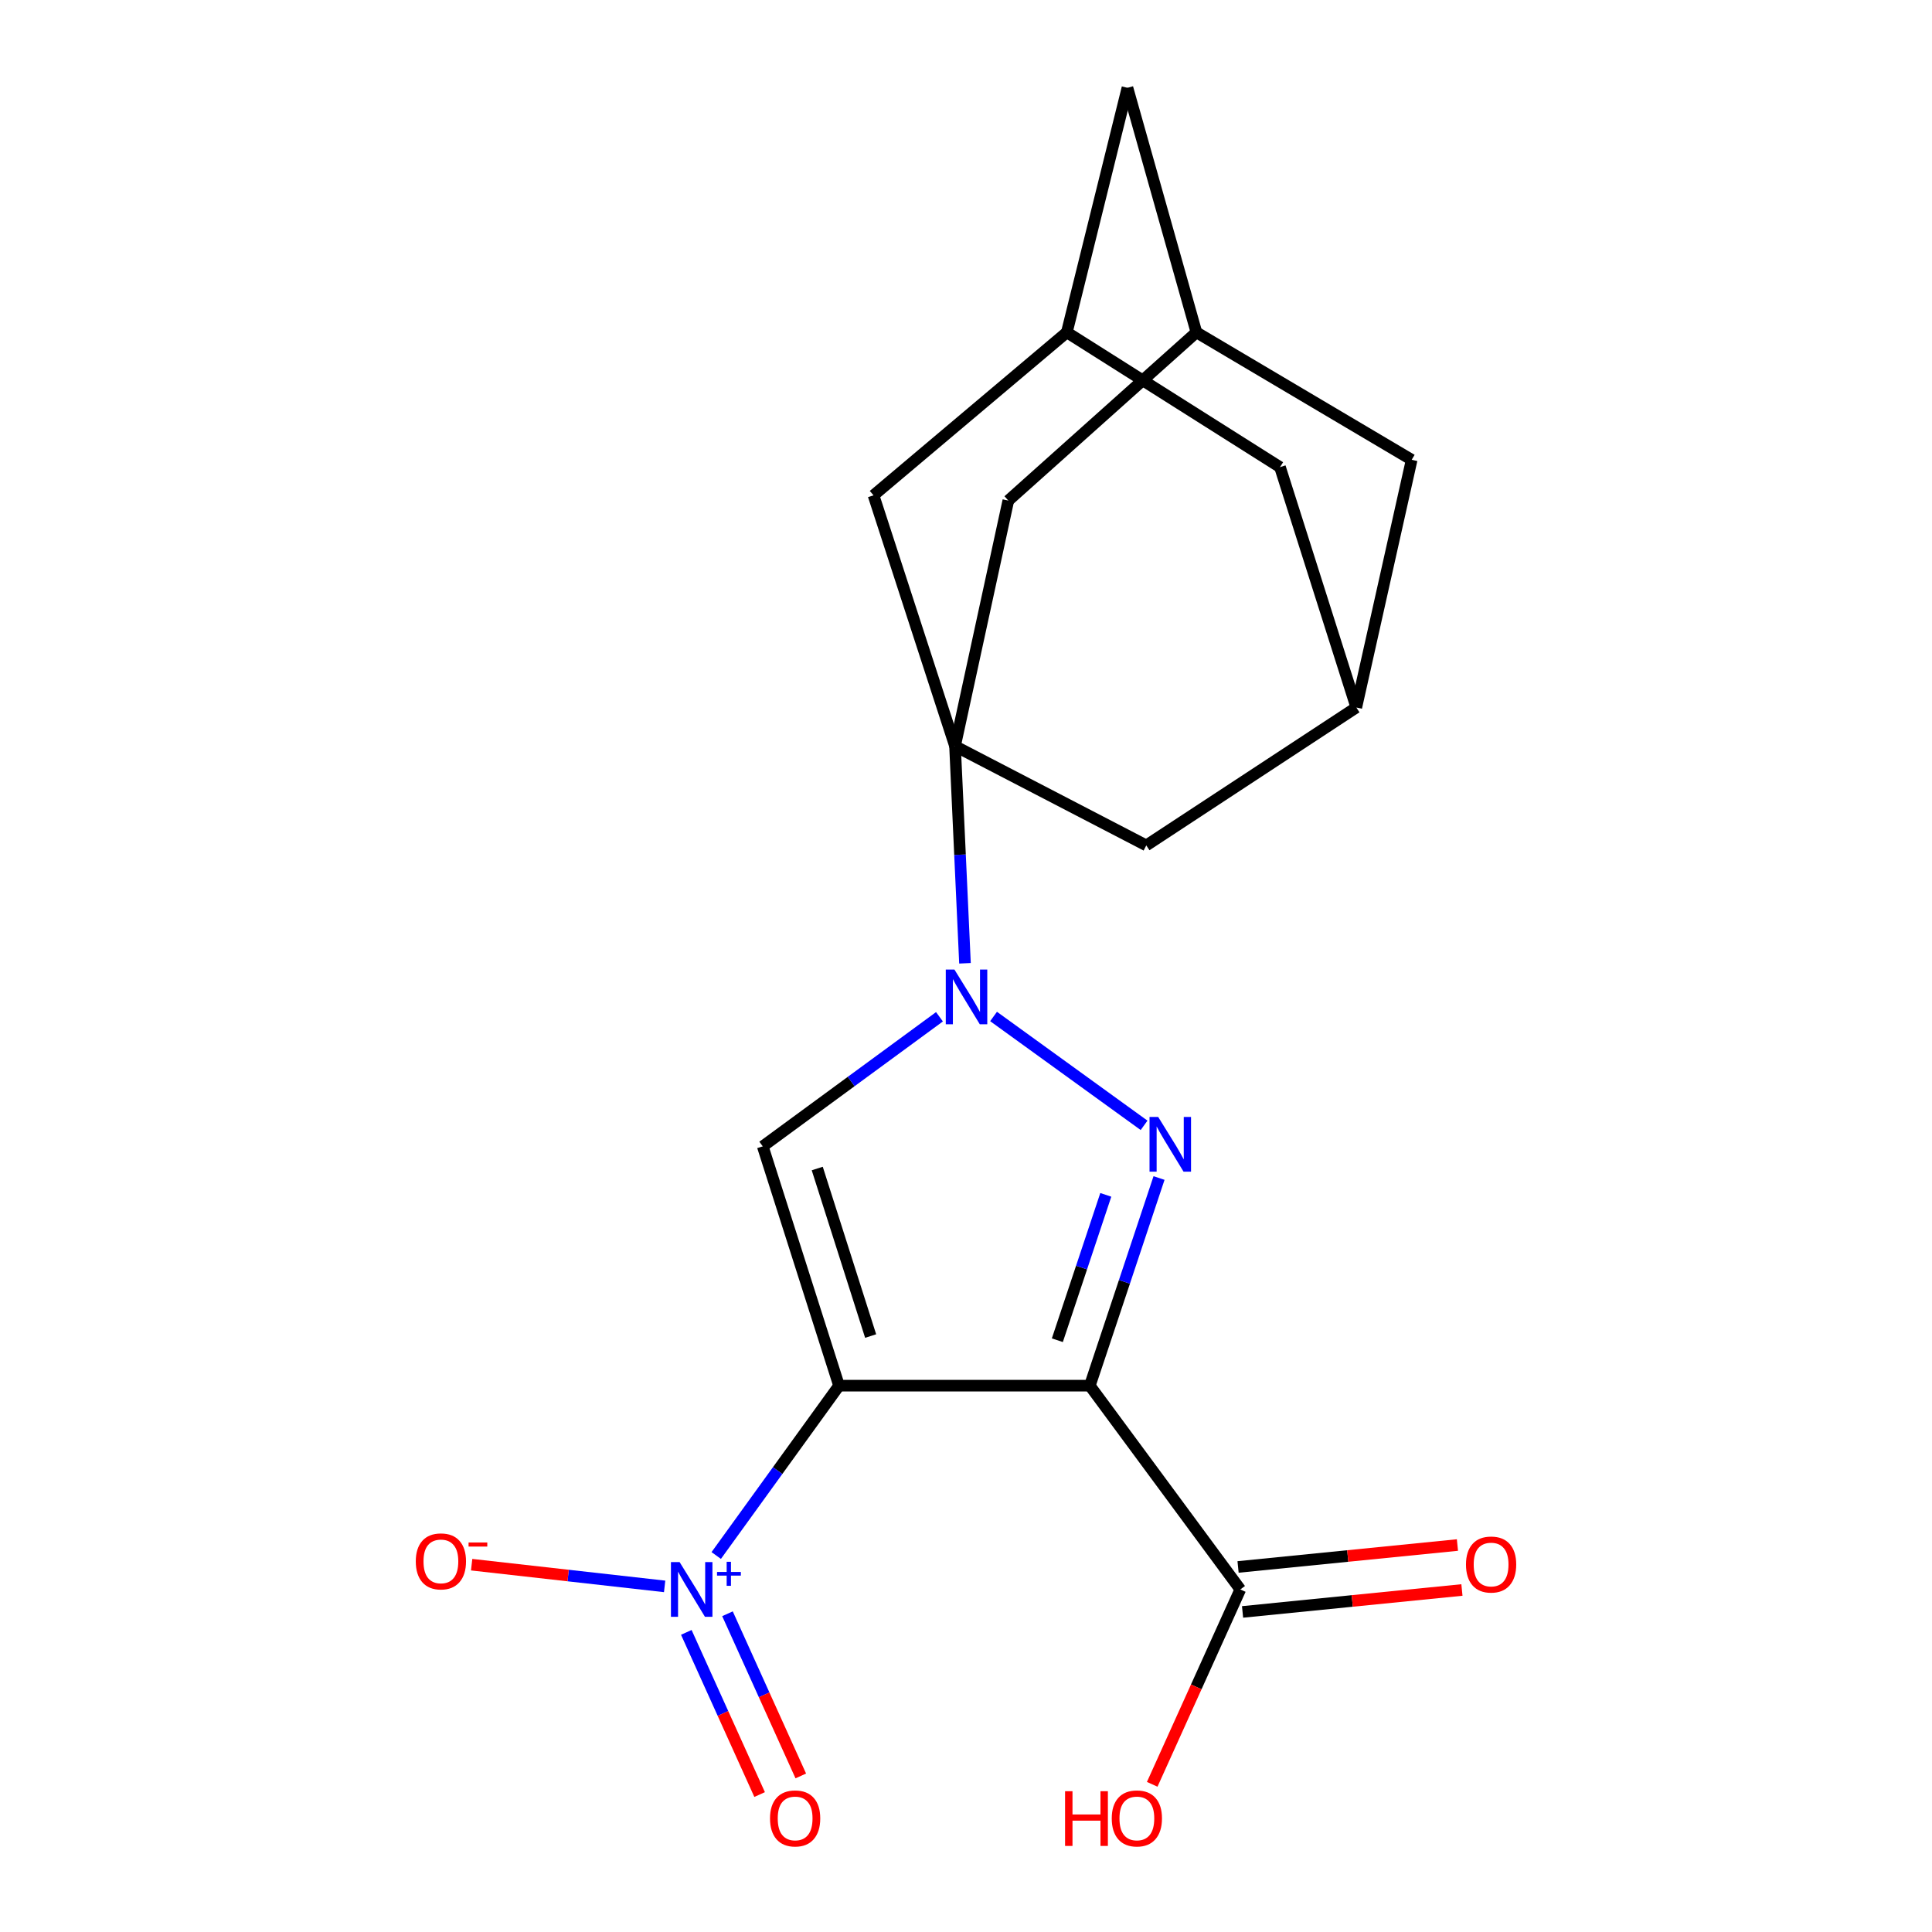 <?xml version='1.0' encoding='iso-8859-1'?>
<svg version='1.1' baseProfile='full'
              xmlns='http://www.w3.org/2000/svg'
                      xmlns:rdkit='http://www.rdkit.org/xml'
                      xmlns:xlink='http://www.w3.org/1999/xlink'
                  xml:space='preserve'
width='1000px' height='1000px' viewBox='0 0 1000 1000'>
<!-- END OF HEADER -->
<rect style='opacity:1.0;fill:#FFFFFF;stroke:none' width='1000' height='1000' x='0' y='0'> </rect>
<path class='bond-0' d='M 434.284,717.218 L 564.092,717.218' style='fill:none;fill-rule:evenodd;stroke:#000000;stroke-width:6px;stroke-linecap:butt;stroke-linejoin:miter;stroke-opacity:1' />
<path class='bond-3' d='M 434.284,717.218 L 394.8,593.347' style='fill:none;fill-rule:evenodd;stroke:#000000;stroke-width:6px;stroke-linecap:butt;stroke-linejoin:miter;stroke-opacity:1' />
<path class='bond-3' d='M 450.643,691.535 L 423.004,604.826' style='fill:none;fill-rule:evenodd;stroke:#000000;stroke-width:6px;stroke-linecap:butt;stroke-linejoin:miter;stroke-opacity:1' />
<path class='bond-5' d='M 434.284,717.218 L 402.501,761.173' style='fill:none;fill-rule:evenodd;stroke:#000000;stroke-width:6px;stroke-linecap:butt;stroke-linejoin:miter;stroke-opacity:1' />
<path class='bond-5' d='M 402.501,761.173 L 370.718,805.128' style='fill:none;fill-rule:evenodd;stroke:#0000FF;stroke-width:6px;stroke-linecap:butt;stroke-linejoin:miter;stroke-opacity:1' />
<path class='bond-2' d='M 564.092,717.218 L 582.004,663.476' style='fill:none;fill-rule:evenodd;stroke:#000000;stroke-width:6px;stroke-linecap:butt;stroke-linejoin:miter;stroke-opacity:1' />
<path class='bond-2' d='M 582.004,663.476 L 599.916,609.734' style='fill:none;fill-rule:evenodd;stroke:#0000FF;stroke-width:6px;stroke-linecap:butt;stroke-linejoin:miter;stroke-opacity:1' />
<path class='bond-2' d='M 547.279,693.7 L 559.817,656.081' style='fill:none;fill-rule:evenodd;stroke:#000000;stroke-width:6px;stroke-linecap:butt;stroke-linejoin:miter;stroke-opacity:1' />
<path class='bond-2' d='M 559.817,656.081 L 572.356,618.462' style='fill:none;fill-rule:evenodd;stroke:#0000FF;stroke-width:6px;stroke-linecap:butt;stroke-linejoin:miter;stroke-opacity:1' />
<path class='bond-6' d='M 564.092,717.218 L 641.982,822.691' style='fill:none;fill-rule:evenodd;stroke:#000000;stroke-width:6px;stroke-linecap:butt;stroke-linejoin:miter;stroke-opacity:1' />
<path class='bond-1' d='M 486.263,526.277 L 440.531,559.812' style='fill:none;fill-rule:evenodd;stroke:#0000FF;stroke-width:6px;stroke-linecap:butt;stroke-linejoin:miter;stroke-opacity:1' />
<path class='bond-1' d='M 440.531,559.812 L 394.8,593.347' style='fill:none;fill-rule:evenodd;stroke:#000000;stroke-width:6px;stroke-linecap:butt;stroke-linejoin:miter;stroke-opacity:1' />
<path class='bond-4' d='M 499.475,498.595 L 496.899,442.395' style='fill:none;fill-rule:evenodd;stroke:#0000FF;stroke-width:6px;stroke-linecap:butt;stroke-linejoin:miter;stroke-opacity:1' />
<path class='bond-4' d='M 496.899,442.395 L 494.322,386.195' style='fill:none;fill-rule:evenodd;stroke:#000000;stroke-width:6px;stroke-linecap:butt;stroke-linejoin:miter;stroke-opacity:1' />
<path class='bond-20' d='M 514.267,526.125 L 592.171,582.473' style='fill:none;fill-rule:evenodd;stroke:#0000FF;stroke-width:6px;stroke-linecap:butt;stroke-linejoin:miter;stroke-opacity:1' />
<path class='bond-7' d='M 494.322,386.195 L 521.905,259.09' style='fill:none;fill-rule:evenodd;stroke:#000000;stroke-width:6px;stroke-linecap:butt;stroke-linejoin:miter;stroke-opacity:1' />
<path class='bond-8' d='M 494.322,386.195 L 452.136,256.387' style='fill:none;fill-rule:evenodd;stroke:#000000;stroke-width:6px;stroke-linecap:butt;stroke-linejoin:miter;stroke-opacity:1' />
<path class='bond-9' d='M 494.322,386.195 L 593.312,437.581' style='fill:none;fill-rule:evenodd;stroke:#000000;stroke-width:6px;stroke-linecap:butt;stroke-linejoin:miter;stroke-opacity:1' />
<path class='bond-10' d='M 344.013,821.115 L 294.068,815.496' style='fill:none;fill-rule:evenodd;stroke:#0000FF;stroke-width:6px;stroke-linecap:butt;stroke-linejoin:miter;stroke-opacity:1' />
<path class='bond-10' d='M 294.068,815.496 L 244.124,809.877' style='fill:none;fill-rule:evenodd;stroke:#FF0000;stroke-width:6px;stroke-linecap:butt;stroke-linejoin:miter;stroke-opacity:1' />
<path class='bond-14' d='M 355.233,844.917 L 374.206,886.886' style='fill:none;fill-rule:evenodd;stroke:#0000FF;stroke-width:6px;stroke-linecap:butt;stroke-linejoin:miter;stroke-opacity:1' />
<path class='bond-14' d='M 374.206,886.886 L 393.179,928.855' style='fill:none;fill-rule:evenodd;stroke:#FF0000;stroke-width:6px;stroke-linecap:butt;stroke-linejoin:miter;stroke-opacity:1' />
<path class='bond-14' d='M 376.543,835.283 L 395.516,877.252' style='fill:none;fill-rule:evenodd;stroke:#0000FF;stroke-width:6px;stroke-linecap:butt;stroke-linejoin:miter;stroke-opacity:1' />
<path class='bond-14' d='M 395.516,877.252 L 414.489,919.222' style='fill:none;fill-rule:evenodd;stroke:#FF0000;stroke-width:6px;stroke-linecap:butt;stroke-linejoin:miter;stroke-opacity:1' />
<path class='bond-15' d='M 643.145,834.326 L 699.918,828.649' style='fill:none;fill-rule:evenodd;stroke:#000000;stroke-width:6px;stroke-linecap:butt;stroke-linejoin:miter;stroke-opacity:1' />
<path class='bond-15' d='M 699.918,828.649 L 756.692,822.972' style='fill:none;fill-rule:evenodd;stroke:#FF0000;stroke-width:6px;stroke-linecap:butt;stroke-linejoin:miter;stroke-opacity:1' />
<path class='bond-15' d='M 640.818,811.055 L 697.592,805.379' style='fill:none;fill-rule:evenodd;stroke:#000000;stroke-width:6px;stroke-linecap:butt;stroke-linejoin:miter;stroke-opacity:1' />
<path class='bond-15' d='M 697.592,805.379 L 754.365,799.702' style='fill:none;fill-rule:evenodd;stroke:#FF0000;stroke-width:6px;stroke-linecap:butt;stroke-linejoin:miter;stroke-opacity:1' />
<path class='bond-19' d='M 641.982,822.691 L 619.182,873.126' style='fill:none;fill-rule:evenodd;stroke:#000000;stroke-width:6px;stroke-linecap:butt;stroke-linejoin:miter;stroke-opacity:1' />
<path class='bond-19' d='M 619.182,873.126 L 596.382,923.561' style='fill:none;fill-rule:evenodd;stroke:#FF0000;stroke-width:6px;stroke-linecap:butt;stroke-linejoin:miter;stroke-opacity:1' />
<path class='bond-12' d='M 521.905,259.09 L 619.258,172.014' style='fill:none;fill-rule:evenodd;stroke:#000000;stroke-width:6px;stroke-linecap:butt;stroke-linejoin:miter;stroke-opacity:1' />
<path class='bond-13' d='M 452.136,256.387 L 552.191,172.014' style='fill:none;fill-rule:evenodd;stroke:#000000;stroke-width:6px;stroke-linecap:butt;stroke-linejoin:miter;stroke-opacity:1' />
<path class='bond-11' d='M 593.312,437.581 L 702.02,366.187' style='fill:none;fill-rule:evenodd;stroke:#000000;stroke-width:6px;stroke-linecap:butt;stroke-linejoin:miter;stroke-opacity:1' />
<path class='bond-16' d='M 702.02,366.187 L 662.523,241.784' style='fill:none;fill-rule:evenodd;stroke:#000000;stroke-width:6px;stroke-linecap:butt;stroke-linejoin:miter;stroke-opacity:1' />
<path class='bond-18' d='M 702.02,366.187 L 730.681,237.99' style='fill:none;fill-rule:evenodd;stroke:#000000;stroke-width:6px;stroke-linecap:butt;stroke-linejoin:miter;stroke-opacity:1' />
<path class='bond-21' d='M 619.258,172.014 L 730.681,237.99' style='fill:none;fill-rule:evenodd;stroke:#000000;stroke-width:6px;stroke-linecap:butt;stroke-linejoin:miter;stroke-opacity:1' />
<path class='bond-23' d='M 619.258,172.014 L 583.568,45.455' style='fill:none;fill-rule:evenodd;stroke:#000000;stroke-width:6px;stroke-linecap:butt;stroke-linejoin:miter;stroke-opacity:1' />
<path class='bond-17' d='M 552.191,172.014 L 583.568,45.455' style='fill:none;fill-rule:evenodd;stroke:#000000;stroke-width:6px;stroke-linecap:butt;stroke-linejoin:miter;stroke-opacity:1' />
<path class='bond-22' d='M 552.191,172.014 L 662.523,241.784' style='fill:none;fill-rule:evenodd;stroke:#000000;stroke-width:6px;stroke-linecap:butt;stroke-linejoin:miter;stroke-opacity:1' />
<path  class='atom-2' d='M 494.013 501.843
L 503.293 516.843
Q 504.213 518.323, 505.693 521.003
Q 507.173 523.683, 507.253 523.843
L 507.253 501.843
L 511.013 501.843
L 511.013 530.163
L 507.133 530.163
L 497.173 513.763
Q 496.013 511.843, 494.773 509.643
Q 493.573 507.443, 493.213 506.763
L 493.213 530.163
L 489.533 530.163
L 489.533 501.843
L 494.013 501.843
' fill='#0000FF'/>
<path  class='atom-3' d='M 599.473 578.122
L 608.753 593.122
Q 609.673 594.602, 611.153 597.282
Q 612.633 599.962, 612.713 600.122
L 612.713 578.122
L 616.473 578.122
L 616.473 606.442
L 612.593 606.442
L 602.633 590.042
Q 601.473 588.122, 600.233 585.922
Q 599.033 583.722, 598.673 583.042
L 598.673 606.442
L 594.993 606.442
L 594.993 578.122
L 599.473 578.122
' fill='#0000FF'/>
<path  class='atom-6' d='M 351.758 808.531
L 361.038 823.531
Q 361.958 825.011, 363.438 827.691
Q 364.918 830.371, 364.998 830.531
L 364.998 808.531
L 368.758 808.531
L 368.758 836.851
L 364.878 836.851
L 354.918 820.451
Q 353.758 818.531, 352.518 816.331
Q 351.318 814.131, 350.958 813.451
L 350.958 836.851
L 347.278 836.851
L 347.278 808.531
L 351.758 808.531
' fill='#0000FF'/>
<path  class='atom-6' d='M 371.134 813.636
L 376.124 813.636
L 376.124 808.382
L 378.341 808.382
L 378.341 813.636
L 383.463 813.636
L 383.463 815.536
L 378.341 815.536
L 378.341 820.816
L 376.124 820.816
L 376.124 815.536
L 371.134 815.536
L 371.134 813.636
' fill='#0000FF'/>
<path  class='atom-11' d='M 215.21 808.167
Q 215.21 801.367, 218.57 797.567
Q 221.93 793.767, 228.21 793.767
Q 234.49 793.767, 237.85 797.567
Q 241.21 801.367, 241.21 808.167
Q 241.21 815.047, 237.81 818.967
Q 234.41 822.847, 228.21 822.847
Q 221.97 822.847, 218.57 818.967
Q 215.21 815.087, 215.21 808.167
M 228.21 819.647
Q 232.53 819.647, 234.85 816.767
Q 237.21 813.847, 237.21 808.167
Q 237.21 802.607, 234.85 799.807
Q 232.53 796.967, 228.21 796.967
Q 223.89 796.967, 221.53 799.767
Q 219.21 802.567, 219.21 808.167
Q 219.21 813.887, 221.53 816.767
Q 223.89 819.647, 228.21 819.647
' fill='#FF0000'/>
<path  class='atom-11' d='M 242.53 798.39
L 252.219 798.39
L 252.219 800.502
L 242.53 800.502
L 242.53 798.39
' fill='#FF0000'/>
<path  class='atom-15' d='M 398.56 941.21
Q 398.56 934.41, 401.92 930.61
Q 405.28 926.81, 411.56 926.81
Q 417.84 926.81, 421.2 930.61
Q 424.56 934.41, 424.56 941.21
Q 424.56 948.09, 421.16 952.01
Q 417.76 955.89, 411.56 955.89
Q 405.32 955.89, 401.92 952.01
Q 398.56 948.13, 398.56 941.21
M 411.56 952.69
Q 415.88 952.69, 418.2 949.81
Q 420.56 946.89, 420.56 941.21
Q 420.56 935.65, 418.2 932.85
Q 415.88 930.01, 411.56 930.01
Q 407.24 930.01, 404.88 932.81
Q 402.56 935.61, 402.56 941.21
Q 402.56 946.93, 404.88 949.81
Q 407.24 952.69, 411.56 952.69
' fill='#FF0000'/>
<path  class='atom-16' d='M 758.79 809.791
Q 758.79 802.991, 762.15 799.191
Q 765.51 795.391, 771.79 795.391
Q 778.07 795.391, 781.43 799.191
Q 784.79 802.991, 784.79 809.791
Q 784.79 816.671, 781.39 820.591
Q 777.99 824.471, 771.79 824.471
Q 765.55 824.471, 762.15 820.591
Q 758.79 816.711, 758.79 809.791
M 771.79 821.271
Q 776.11 821.271, 778.43 818.391
Q 780.79 815.471, 780.79 809.791
Q 780.79 804.231, 778.43 801.431
Q 776.11 798.591, 771.79 798.591
Q 767.47 798.591, 765.11 801.391
Q 762.79 804.191, 762.79 809.791
Q 762.79 815.511, 765.11 818.391
Q 767.47 821.271, 771.79 821.271
' fill='#FF0000'/>
<path  class='atom-20' d='M 551.28 927.13
L 555.12 927.13
L 555.12 939.17
L 569.6 939.17
L 569.6 927.13
L 573.44 927.13
L 573.44 955.45
L 569.6 955.45
L 569.6 942.37
L 555.12 942.37
L 555.12 955.45
L 551.28 955.45
L 551.28 927.13
' fill='#FF0000'/>
<path  class='atom-20' d='M 575.44 941.21
Q 575.44 934.41, 578.8 930.61
Q 582.16 926.81, 588.44 926.81
Q 594.72 926.81, 598.08 930.61
Q 601.44 934.41, 601.44 941.21
Q 601.44 948.09, 598.04 952.01
Q 594.64 955.89, 588.44 955.89
Q 582.2 955.89, 578.8 952.01
Q 575.44 948.13, 575.44 941.21
M 588.44 952.69
Q 592.76 952.69, 595.08 949.81
Q 597.44 946.89, 597.44 941.21
Q 597.44 935.65, 595.08 932.85
Q 592.76 930.01, 588.44 930.01
Q 584.12 930.01, 581.76 932.81
Q 579.44 935.61, 579.44 941.21
Q 579.44 946.93, 581.76 949.81
Q 584.12 952.69, 588.44 952.69
' fill='#FF0000'/>
</svg>
